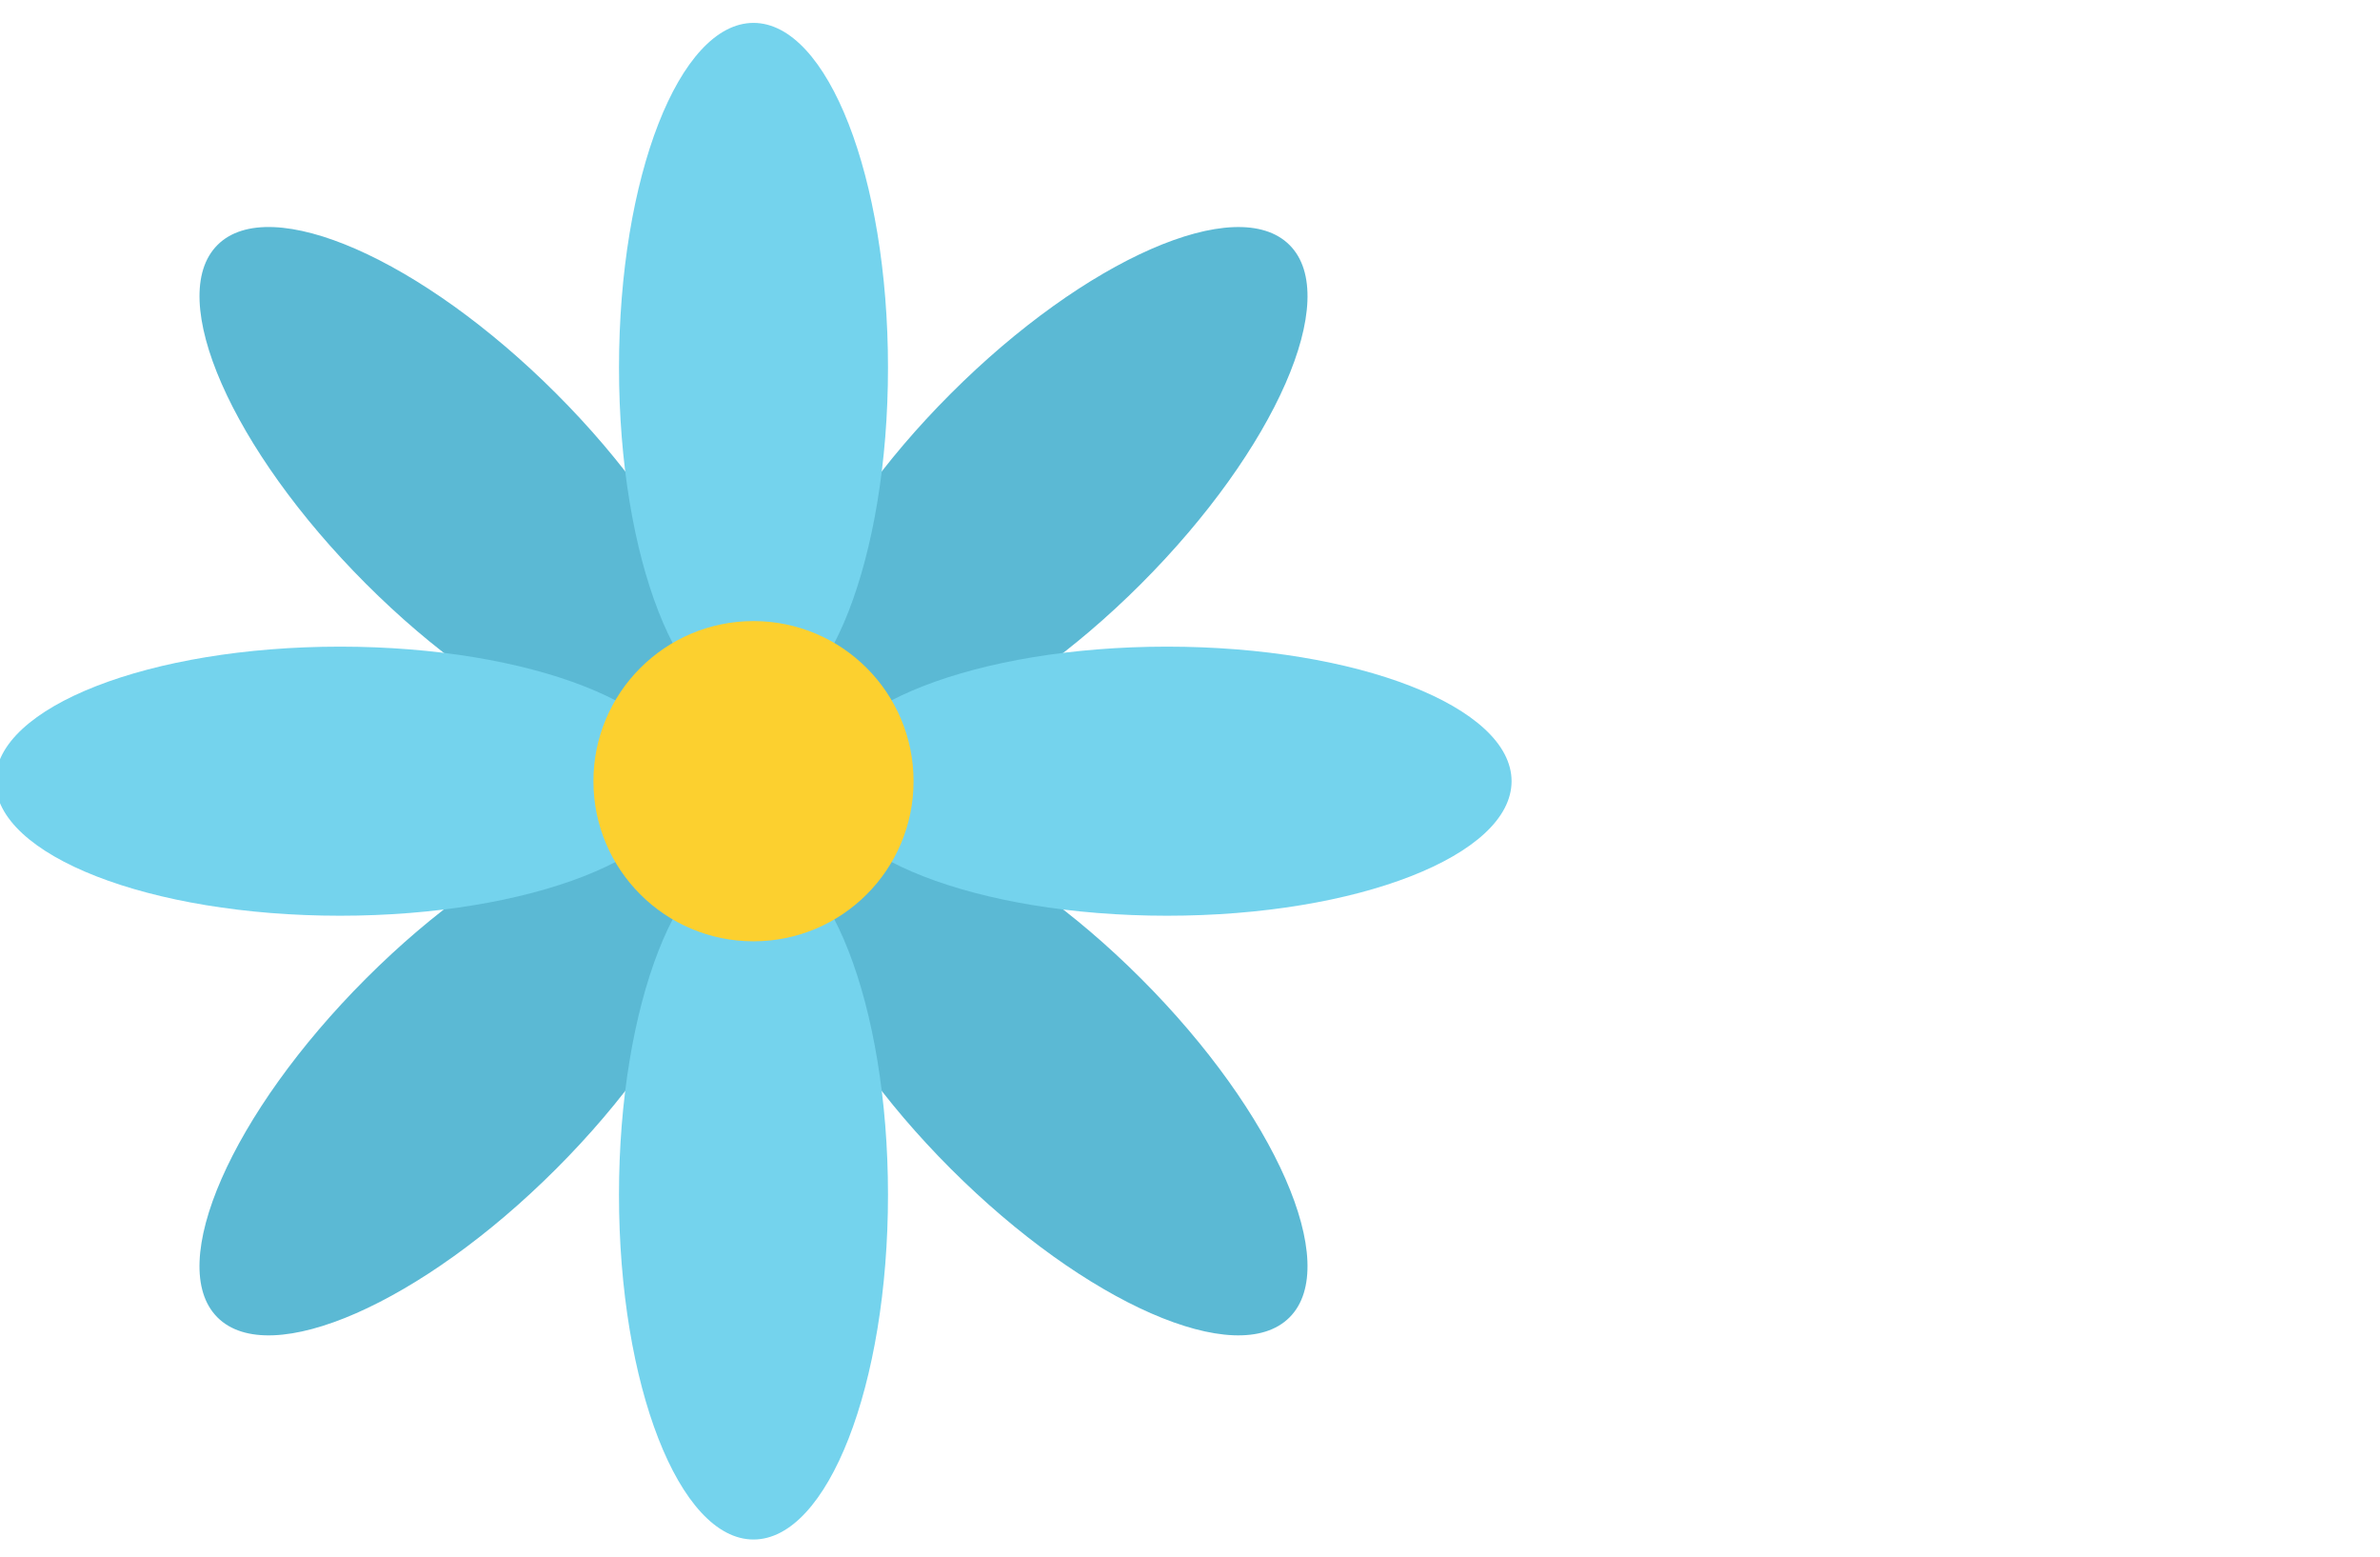 <svg width="104" height="68" viewBox="0 0 104 68" fill="none" xmlns="http://www.w3.org/2000/svg">
<g clip-path="url(#clip0_8426_75598)">
<path d="M24.305 51.058C30.185 45.178 33.092 38.55 30.797 36.255C28.501 33.96 21.874 36.866 15.993 42.746C10.113 48.627 7.207 55.254 9.502 57.549C11.797 59.845 18.425 56.938 24.305 51.058Z" fill="#5BB9D4"/>
<path d="M49.859 25.506C55.739 19.625 58.645 12.998 56.35 10.703C54.055 8.408 47.427 11.314 41.547 17.194C35.667 23.074 32.761 29.702 35.056 31.997C37.351 34.292 43.978 31.386 49.859 25.506Z" fill="#5BB9D4"/>
<path d="M56.349 57.549C58.645 55.254 55.738 48.627 49.858 42.746C43.978 36.866 37.35 33.96 35.055 36.255C32.76 38.55 35.666 45.178 41.547 51.058C47.427 56.938 54.054 59.844 56.349 57.549Z" fill="#5BB9D4"/>
<path d="M30.797 31.996C33.092 29.701 30.186 23.074 24.306 17.193C18.425 11.313 11.798 8.407 9.503 10.702C7.208 12.997 10.114 19.625 15.994 25.505C21.874 31.385 28.502 34.292 30.797 31.996Z" fill="#5BB9D4"/>
<path d="M32.926 31.115C36.172 31.115 38.803 24.373 38.803 16.057C38.803 7.741 36.172 1 32.926 1C29.68 1 27.049 7.741 27.049 16.057C27.049 24.373 29.68 31.115 32.926 31.115Z" fill="#74D3ED"/>
<path d="M32.926 67.252C36.172 67.252 38.803 60.511 38.803 52.195C38.803 43.879 36.172 37.137 32.926 37.137C29.68 37.137 27.048 43.879 27.048 52.195C27.048 60.511 29.68 67.252 32.926 67.252Z" fill="#74D3ED"/>
<path d="M14.857 40.003C23.173 40.003 29.915 37.371 29.915 34.126C29.915 30.88 23.173 28.248 14.857 28.248C6.541 28.248 -0.2 30.88 -0.2 34.126C-0.2 37.371 6.541 40.003 14.857 40.003Z" fill="#74D3ED"/>
<path d="M50.995 40.003C59.311 40.003 66.052 37.371 66.052 34.126C66.052 30.88 59.311 28.248 50.995 28.248C42.679 28.248 35.937 30.88 35.937 34.126C35.937 37.371 42.679 40.003 50.995 40.003Z" fill="#74D3ED"/>
<path d="M32.926 41.12C36.789 41.12 39.92 37.989 39.92 34.126C39.92 30.263 36.789 27.131 32.926 27.131C29.063 27.131 25.931 30.263 25.931 34.126C25.931 37.989 29.063 41.12 32.926 41.12Z" fill="#FCD02F"/>
</g>
<defs>
<clipPath id="clip0_8426_75598">
<rect width="104" height="68" fill="white"/>
</clipPath>
</defs>
</svg>
